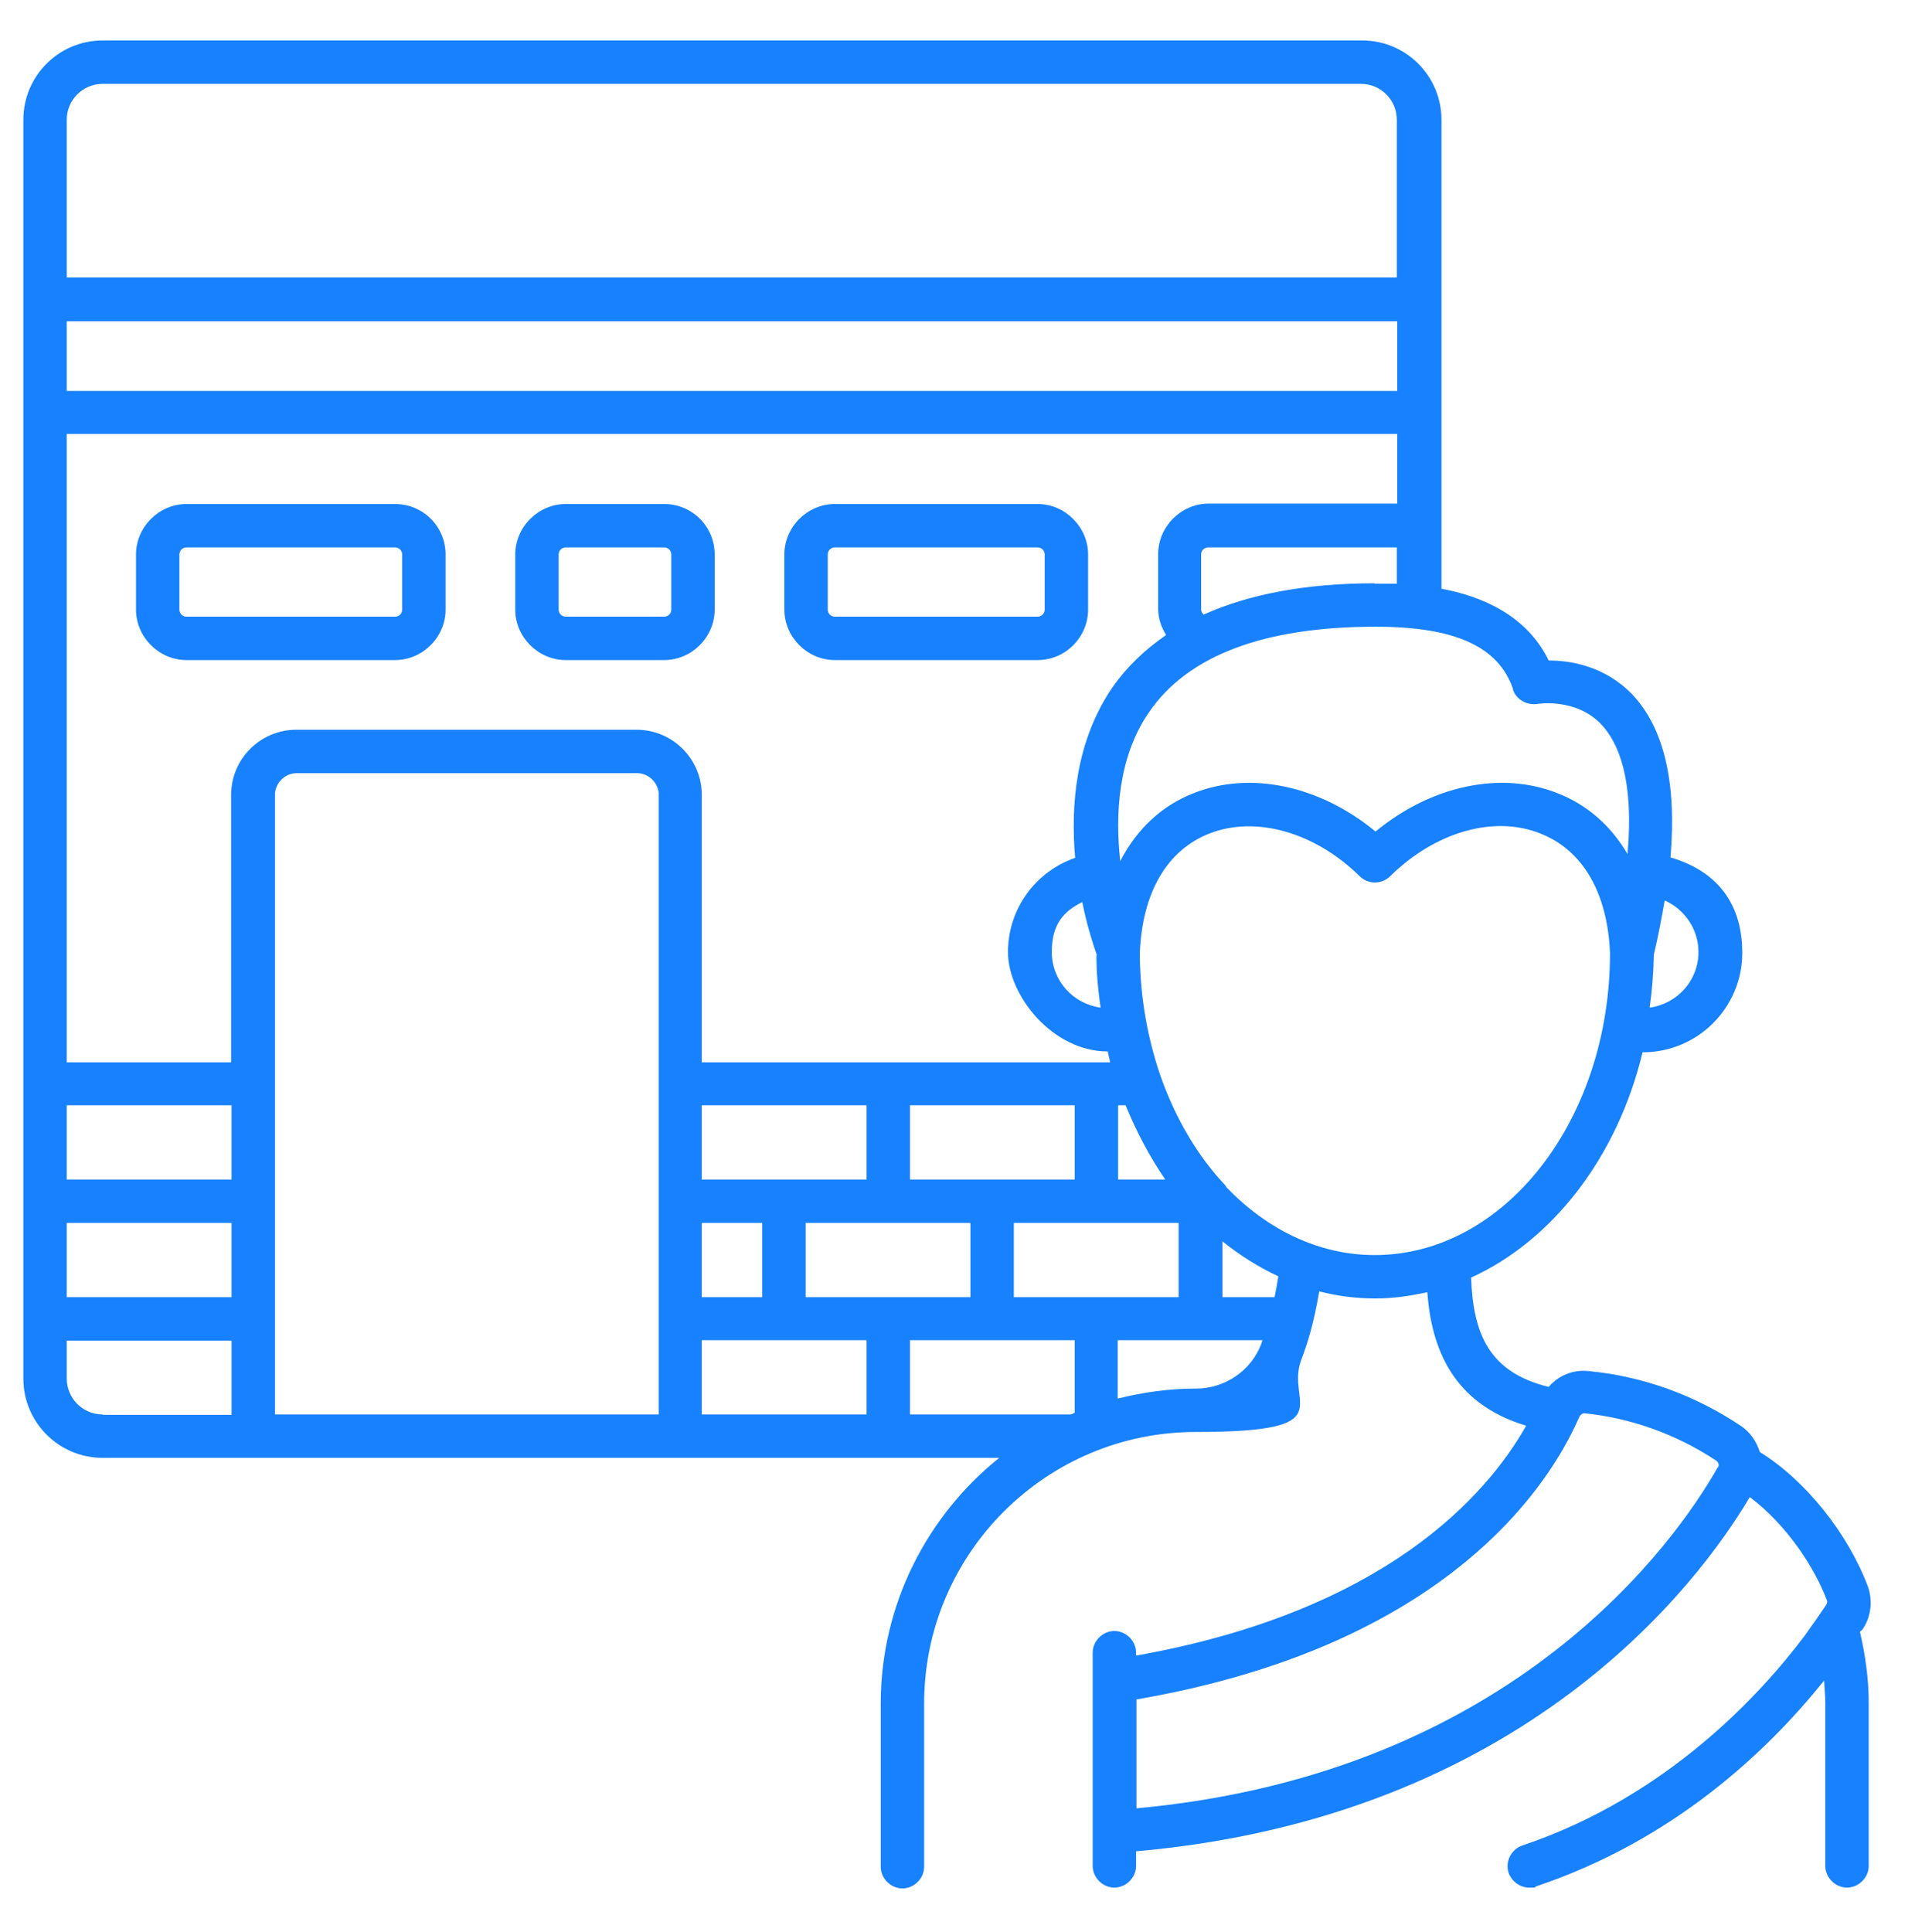 <?xml version="1.0" encoding="UTF-8"?>
<svg id="Layer_1" xmlns="http://www.w3.org/2000/svg" version="1.1" viewBox="0 0 459 463">
  <!-- Generator: Adobe Illustrator 29.6.1, SVG Export Plug-In . SVG Version: 2.1.1 Build 9)  -->
  <defs>
    <style>
      .st0 {
        fill: #1781fe;
      }
    </style>
  </defs>
  <path class="st0" d="M446.5,390.4c2-3,2.4-6.8,1.2-10.2-4.8-12.7-14.9-25.4-25.9-32.2-.8-2.5-2.3-4.8-4.6-6.3-10.9-7.3-23.5-11.9-36.5-13.1-3.7-.4-7.2,1.1-9.5,3.8-14.3-3.5-18.1-12.7-18.6-26.2,19.6-8.9,35.1-29,41.1-54h.1c13.1,0,23.8-10.7,23.8-23.8s-7.3-20-17.2-22.9c1.5-17.8-1.5-30.9-9.1-39-6.7-7-15.1-8.2-20.1-8.2h0c-5.3-10.9-16.1-15.4-25.7-17.2V28.7c0-10.5-8.5-19-19-19H24.6c-10.5,0-19,8.5-19,19v301.7c0,10.5,8.5,19,19,19h214.9c-17.2,13.8-28.4,35.1-28.4,58.9v39.1c0,2.8,2.4,5.2,5.2,5.2s5.2-2.4,5.2-5.2v-39.1c0-35.9,29.2-65.1,65.1-65.1s21.3-6.9,25.3-17.3c1.4-3.7,2.9-8.2,4.3-16.4,4.3,1.1,8.7,1.7,13.3,1.7s8.5-.6,12.6-1.5c1,13.1,5.8,26.6,23.7,32-9.5,16.8-33.9,44.5-93.5,55.1v-.7c0-2.8-2.4-5.2-5.2-5.2s-5.2,2.4-5.2,5.2v51.1c0,2.8,2.4,5.2,5.2,5.2s5.2-2.4,5.2-5.2v-3.5c93.1-8.2,134.9-64.3,147.1-84.9,8.9,6.7,15.6,17,18.5,24.8.1.3,0,.6-.1.9-1.4,2.1-3.2,4.7-5.3,7.6-10.3,13.7-32.8,38.5-67.6,50.2-2.7.9-4.2,3.9-3.3,6.6.8,2.1,2.8,3.5,4.9,3.5s1.1,0,1.7-.3c32.7-11,55.1-32,69-49.3.1,1.8.3,3.5.3,5.3v39.1c0,2.8,2.4,5.2,5.2,5.2s5.2-2.4,5.2-5.2v-39.1c0-5.7-.8-11.4-2.1-17,.3-.2.6-.6.8-.8h0ZM407.1,228.2c0,6.8-5.1,12.4-11.7,13.3.6-4.2.9-8.3,1-12.7,1.1-4.6,1.9-8.9,2.6-13,4.7,2.1,8.1,6.8,8.1,12.4h0ZM362.6,165.2c.8,2.5,3.4,3.9,6,3.5,0,0,9-1.5,15.1,4.8,4.2,4.4,8,13.2,6.4,31.2-3.9-6.7-9.6-11.8-16.8-14.6-13.6-5.4-30.3-1.8-43.6,9.2-13.3-11-30-14.6-43.6-9.2-7.7,3-13.7,8.7-17.6,16.3-1.2-11.1-.6-24.8,6.9-35.7,9.3-13.6,27.6-20.5,54.3-20.5,19.1,0,29.6,4.8,33,15.1h0ZM243,310.9v-17.8h39.5v17.8h-39.5ZM193.1,310.9v-17.8h39.5v17.8h-39.5ZM168.2,310.9v-17.8h14.5v17.8h-14.5ZM218.1,264.9h39.5v17.8h-39.5v-17.8ZM207.7,282.7h-39.5v-17.8h39.5v17.8ZM268,282.7v-17.8h1.8c2.6,6.4,5.8,12.4,9.5,17.8h-11.3ZM168.2,254.6v-64.1c0-8.6-7-15.6-15.6-15.6h-81.6c-8.6,0-15.6,7-15.6,15.6v64.1H16V104h318.9v16.7h-45.2c-6.6,0-12.1,5.5-12.1,12.1v13.2c0,2.3.8,4.4,1.9,6.2-5.1,3.5-9.5,7.7-12.9,12.6-8.8,12.9-10,28.2-8.9,40.8-9.5,3.3-16.1,12.2-16.1,22.6s10.7,23.8,23.9,23.8h0c.2.8.4,1.7.6,2.6h-98ZM55.5,282.7H16v-17.8h39.5v17.8ZM16,293.1h39.5v17.8H16v-17.8ZM16,77h318.9v16.7H16v-16.7ZM262.8,229c0,4.3.4,8.4,1,12.5-6.6-.9-11.7-6.5-11.7-13.3s2.9-9.8,7.3-12c1.2,6,2.8,10.7,3.5,12.7h0ZM329.5,139.8c-16.5,0-30.1,2.6-41,7.5-.3-.3-.6-.7-.6-1.2v-13.2c0-1,.8-1.7,1.7-1.7h45.2v8.7c-2.1,0-3.9,0-5.3,0h0ZM24.6,20.1h301.6c4.8,0,8.6,3.9,8.6,8.6v37.8H16V28.7c0-4.8,3.9-8.6,8.6-8.6ZM24.6,339c-4.8,0-8.6-3.9-8.6-8.6v-9.1h39.5v17.8h-30.9ZM65.9,190.5c0-2.8,2.4-5.2,5.2-5.2h81.6c2.8,0,5.2,2.4,5.2,5.2v148.5h-92v-148.5ZM168.2,339v-17.8h39.5v17.8h-39.5ZM218.1,339v-17.8h39.5v17.4c-.3.1-.6.3-.9.4h-38.6ZM286.6,332.8c-6.4,0-12.7.9-18.7,2.4v-14h34.7c-.1.3-.2.6-.3.9-2.4,6.4-8.7,10.7-15.6,10.7h0ZM305.5,310.9h-12.5v-13.4c4.2,3.4,8.7,6.2,13.4,8.4-.3,1.9-.6,3.5-.9,5h0ZM293.9,284.4c0,0-.1-.1-.2-.3-6.7-7.1-12-16.1-15.6-26.4-3-8.8-4.8-18.5-4.9-28.7,0-.1,0-.2,0-.3s0-.2,0-.3c.6-14.5,6.5-24.6,16.6-28.6,11.1-4.4,25.3-.4,36.1,10.2,2,2,5.3,2,7.3,0,10.9-10.7,25-14.7,36.1-10.2,10.1,4,16,14.2,16.6,28.6,0,40-25.3,72.4-56.4,72.4-13.4,0-25.8-6.1-35.6-16.3h0ZM411.7,351.7c-9.8,17.3-48.7,73.4-139.3,81.7v-26.1c66.8-11.5,93.5-43.7,103.4-62.1,1.2-2.2,2.1-4.2,2.8-5.7.2-.4.6-.7,1-.8,11.3,1.1,22.3,5.1,31.8,11.4.5.4.7,1,.4,1.6h0Z"/>
  <path class="st0" d="M94.7,120.8h-50c-6.6,0-12.1,5.5-12.1,12.1v13.2c0,6.6,5.5,12.1,12.1,12.1h50c6.6,0,12.1-5.5,12.1-12.1v-13.2c0-6.7-5.4-12.1-12.1-12.1ZM96.4,146.1c0,1-.8,1.7-1.7,1.7h-50c-1,0-1.7-.8-1.7-1.7v-13.2c0-1,.8-1.7,1.7-1.7h50c1,0,1.7.8,1.7,1.7v13.2Z"/>
  <path class="st0" d="M159.2,120.8h-23.6c-6.6,0-12.1,5.5-12.1,12.1v13.2c0,6.6,5.5,12.1,12.1,12.1h23.6c6.6,0,12.1-5.5,12.1-12.1v-13.2c0-6.7-5.4-12.1-12.1-12.1ZM160.9,146.1c0,1-.8,1.7-1.7,1.7h-23.6c-1,0-1.7-.8-1.7-1.7v-13.2c0-1,.8-1.7,1.7-1.7h23.6c1,0,1.7.8,1.7,1.7v13.2Z"/>
  <path class="st0" d="M260.8,146.1v-13.2c0-6.6-5.5-12.1-12.1-12.1h-48.6c-6.6,0-12.1,5.5-12.1,12.1v13.2c0,6.6,5.5,12.1,12.1,12.1h48.6c6.7,0,12.1-5.5,12.1-12.1ZM198.4,146.1v-13.2c0-1,.8-1.7,1.7-1.7h48.6c1,0,1.7.8,1.7,1.7v13.2c0,1-.8,1.7-1.7,1.7h-48.6c-1,0-1.7-.8-1.7-1.7Z"/>
</svg>